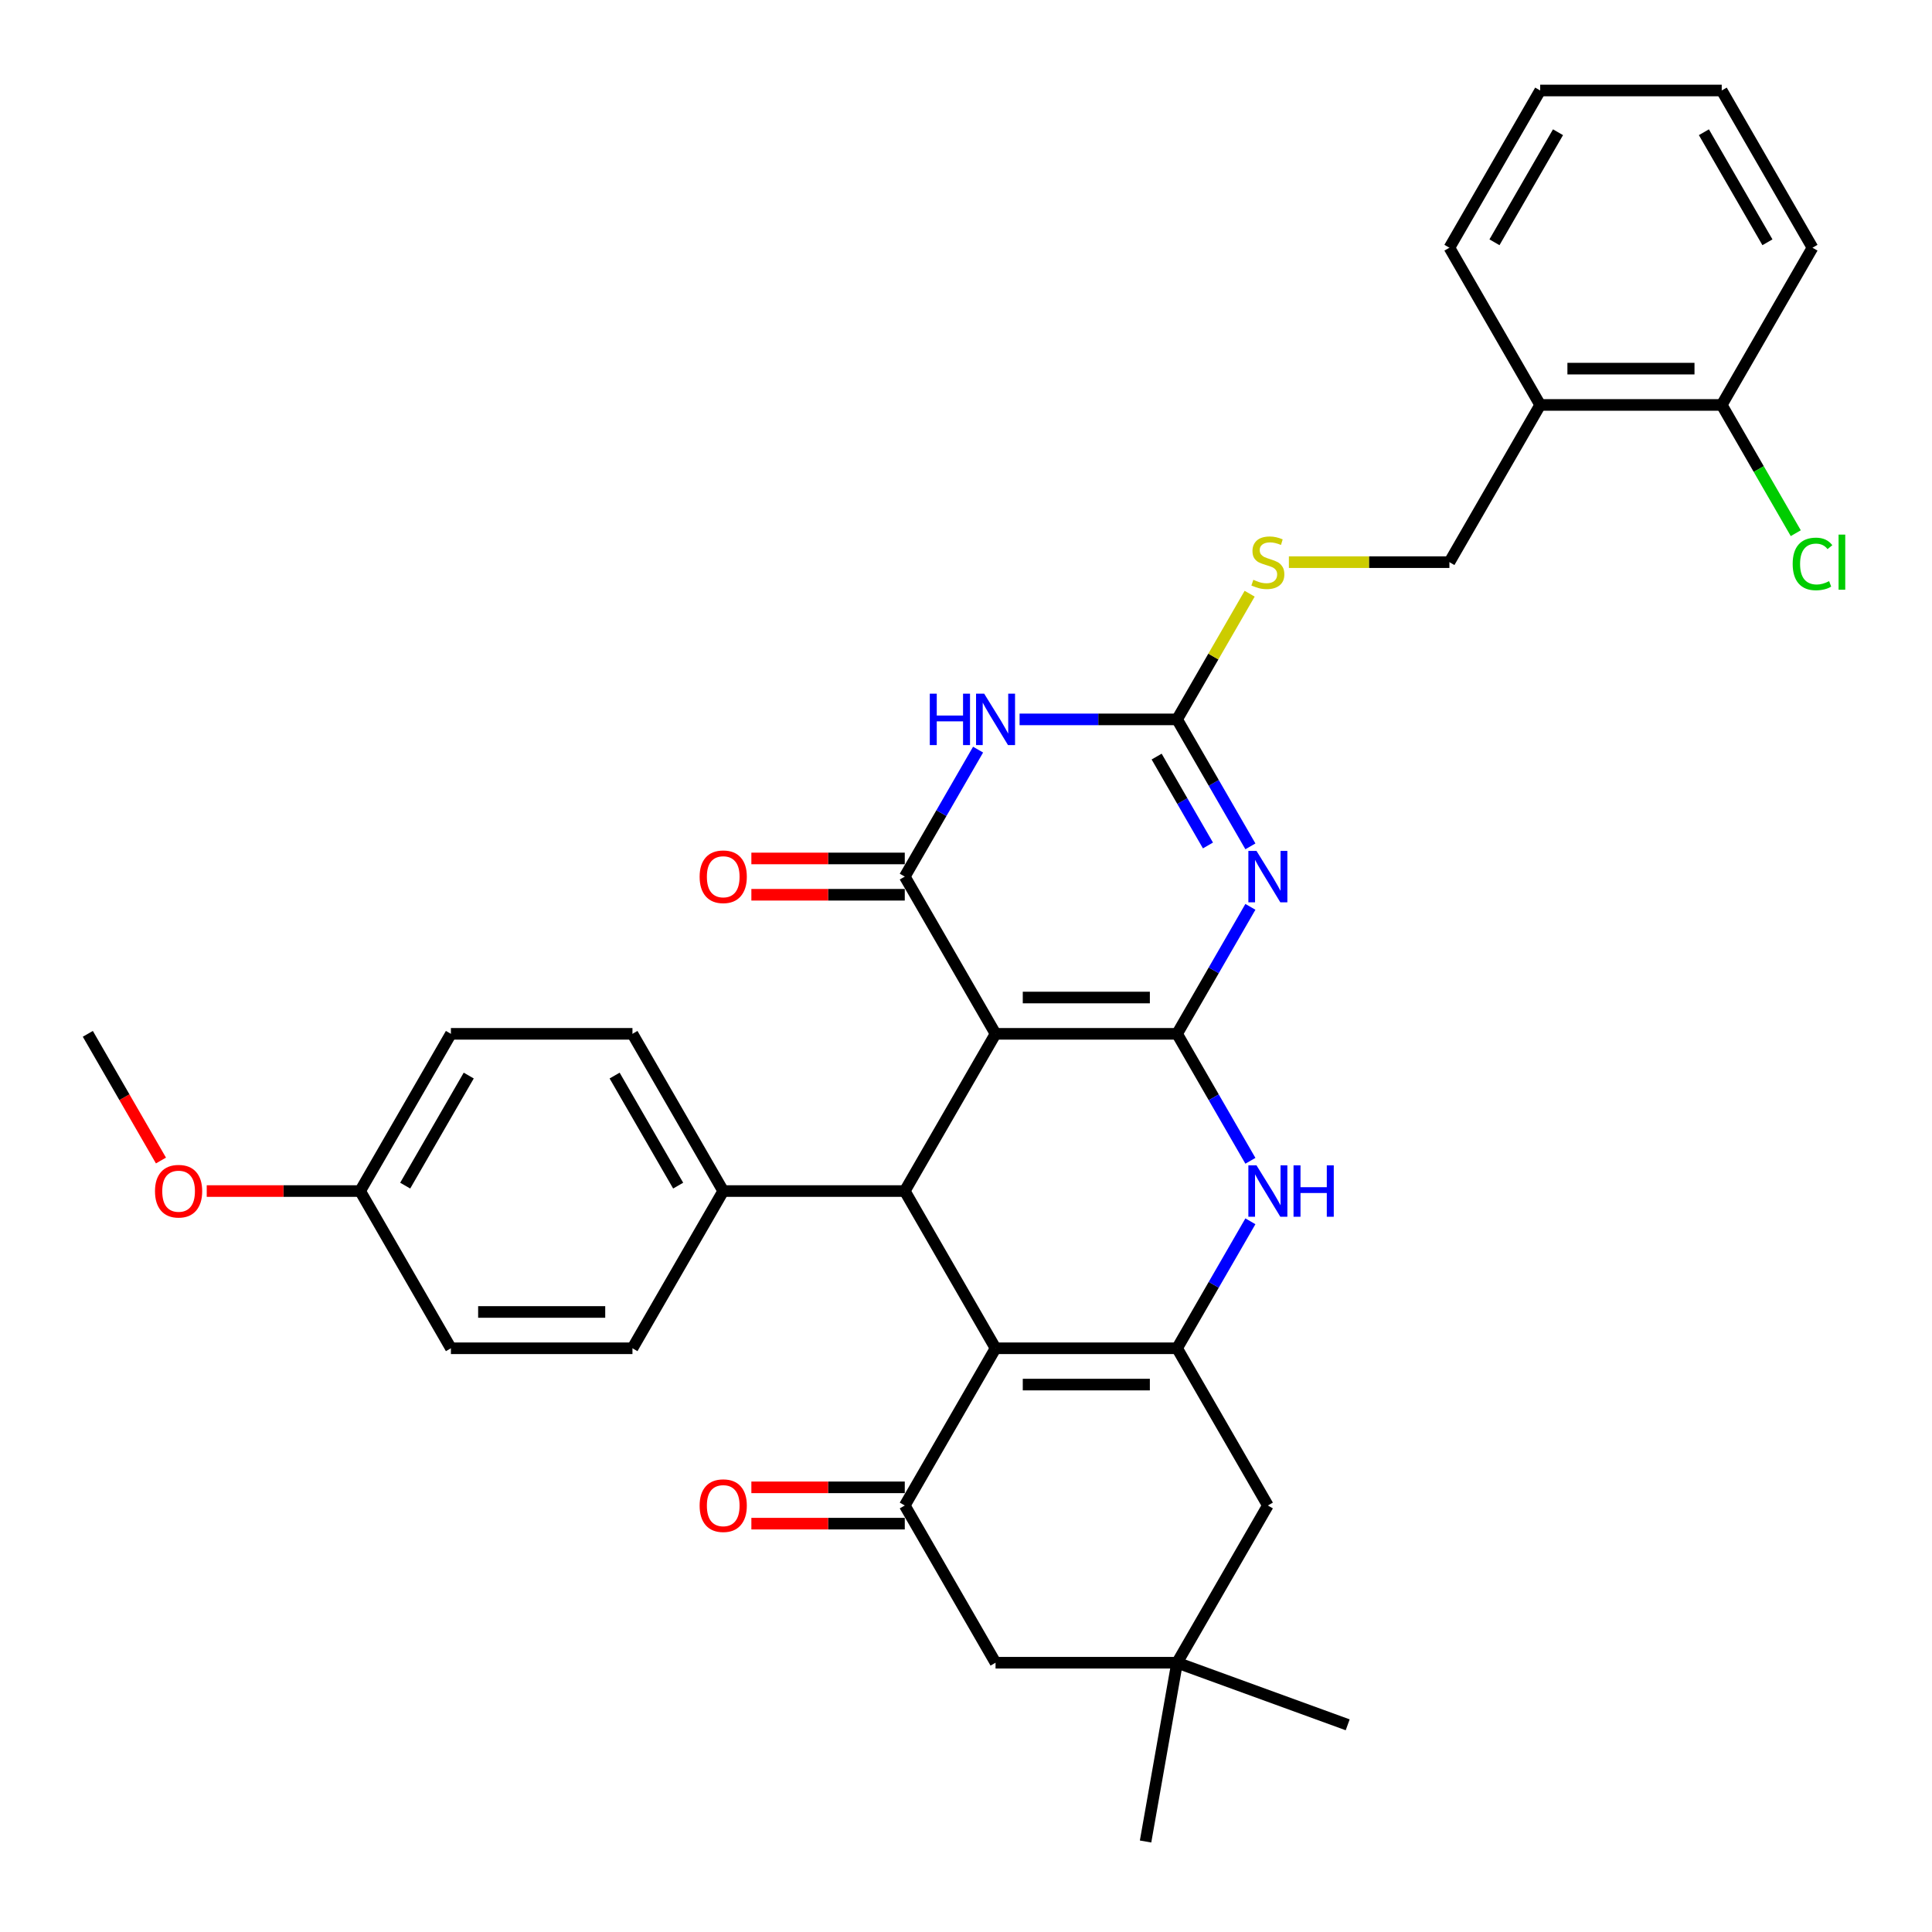 <?xml version='1.0' encoding='iso-8859-1'?>
<svg version='1.1' baseProfile='full'
              xmlns='http://www.w3.org/2000/svg'
                      xmlns:rdkit='http://www.rdkit.org/xml'
                      xmlns:xlink='http://www.w3.org/1999/xlink'
                  xml:space='preserve'
width='1000px' height='1000px' viewBox='0 0 1000 1000'>
<!-- END OF HEADER -->
<rect style='opacity:1.0;fill:#FFFFFF;stroke:none' width='1000' height='1000' x='0' y='0'> </rect>
<path class='bond-0' d='M 609.26,535.108 L 515.292,535.108' style='fill:none;fill-rule:evenodd;stroke:#000000;stroke-width:6px;stroke-linecap:butt;stroke-linejoin:miter;stroke-opacity:1' />
<path class='bond-0' d='M 595.165,516.315 L 529.387,516.315' style='fill:none;fill-rule:evenodd;stroke:#000000;stroke-width:6px;stroke-linecap:butt;stroke-linejoin:miter;stroke-opacity:1' />
<path class='bond-1' d='M 609.26,535.108 L 628.233,502.247' style='fill:none;fill-rule:evenodd;stroke:#000000;stroke-width:6px;stroke-linecap:butt;stroke-linejoin:miter;stroke-opacity:1' />
<path class='bond-1' d='M 628.233,502.247 L 647.205,469.385' style='fill:none;fill-rule:evenodd;stroke:#0000FF;stroke-width:6px;stroke-linecap:butt;stroke-linejoin:miter;stroke-opacity:1' />
<path class='bond-8' d='M 609.26,535.108 L 628.233,567.97' style='fill:none;fill-rule:evenodd;stroke:#000000;stroke-width:6px;stroke-linecap:butt;stroke-linejoin:miter;stroke-opacity:1' />
<path class='bond-8' d='M 628.233,567.97 L 647.205,600.832' style='fill:none;fill-rule:evenodd;stroke:#0000FF;stroke-width:6px;stroke-linecap:butt;stroke-linejoin:miter;stroke-opacity:1' />
<path class='bond-2' d='M 515.292,535.108 L 468.309,453.73' style='fill:none;fill-rule:evenodd;stroke:#000000;stroke-width:6px;stroke-linecap:butt;stroke-linejoin:miter;stroke-opacity:1' />
<path class='bond-6' d='M 515.292,535.108 L 468.309,616.487' style='fill:none;fill-rule:evenodd;stroke:#000000;stroke-width:6px;stroke-linecap:butt;stroke-linejoin:miter;stroke-opacity:1' />
<path class='bond-7' d='M 647.205,438.075 L 628.233,405.213' style='fill:none;fill-rule:evenodd;stroke:#0000FF;stroke-width:6px;stroke-linecap:butt;stroke-linejoin:miter;stroke-opacity:1' />
<path class='bond-7' d='M 628.233,405.213 L 609.26,372.352' style='fill:none;fill-rule:evenodd;stroke:#000000;stroke-width:6px;stroke-linecap:butt;stroke-linejoin:miter;stroke-opacity:1' />
<path class='bond-7' d='M 625.238,437.613 L 611.957,414.61' style='fill:none;fill-rule:evenodd;stroke:#0000FF;stroke-width:6px;stroke-linecap:butt;stroke-linejoin:miter;stroke-opacity:1' />
<path class='bond-7' d='M 611.957,414.61 L 598.676,391.607' style='fill:none;fill-rule:evenodd;stroke:#000000;stroke-width:6px;stroke-linecap:butt;stroke-linejoin:miter;stroke-opacity:1' />
<path class='bond-15' d='M 468.309,444.333 L 428.607,444.333' style='fill:none;fill-rule:evenodd;stroke:#000000;stroke-width:6px;stroke-linecap:butt;stroke-linejoin:miter;stroke-opacity:1' />
<path class='bond-15' d='M 428.607,444.333 L 388.906,444.333' style='fill:none;fill-rule:evenodd;stroke:#FF0000;stroke-width:6px;stroke-linecap:butt;stroke-linejoin:miter;stroke-opacity:1' />
<path class='bond-15' d='M 468.309,463.127 L 428.607,463.127' style='fill:none;fill-rule:evenodd;stroke:#000000;stroke-width:6px;stroke-linecap:butt;stroke-linejoin:miter;stroke-opacity:1' />
<path class='bond-15' d='M 428.607,463.127 L 388.906,463.127' style='fill:none;fill-rule:evenodd;stroke:#FF0000;stroke-width:6px;stroke-linecap:butt;stroke-linejoin:miter;stroke-opacity:1' />
<path class='bond-35' d='M 468.309,453.73 L 487.281,420.868' style='fill:none;fill-rule:evenodd;stroke:#000000;stroke-width:6px;stroke-linecap:butt;stroke-linejoin:miter;stroke-opacity:1' />
<path class='bond-35' d='M 487.281,420.868 L 506.254,388.007' style='fill:none;fill-rule:evenodd;stroke:#0000FF;stroke-width:6px;stroke-linecap:butt;stroke-linejoin:miter;stroke-opacity:1' />
<path class='bond-3' d='M 515.292,697.865 L 609.26,697.865' style='fill:none;fill-rule:evenodd;stroke:#000000;stroke-width:6px;stroke-linecap:butt;stroke-linejoin:miter;stroke-opacity:1' />
<path class='bond-3' d='M 529.387,716.658 L 595.165,716.658' style='fill:none;fill-rule:evenodd;stroke:#000000;stroke-width:6px;stroke-linecap:butt;stroke-linejoin:miter;stroke-opacity:1' />
<path class='bond-9' d='M 515.292,697.865 L 468.309,779.243' style='fill:none;fill-rule:evenodd;stroke:#000000;stroke-width:6px;stroke-linecap:butt;stroke-linejoin:miter;stroke-opacity:1' />
<path class='bond-34' d='M 515.292,697.865 L 468.309,616.487' style='fill:none;fill-rule:evenodd;stroke:#000000;stroke-width:6px;stroke-linecap:butt;stroke-linejoin:miter;stroke-opacity:1' />
<path class='bond-4' d='M 527.734,372.352 L 568.497,372.352' style='fill:none;fill-rule:evenodd;stroke:#0000FF;stroke-width:6px;stroke-linecap:butt;stroke-linejoin:miter;stroke-opacity:1' />
<path class='bond-4' d='M 568.497,372.352 L 609.26,372.352' style='fill:none;fill-rule:evenodd;stroke:#000000;stroke-width:6px;stroke-linecap:butt;stroke-linejoin:miter;stroke-opacity:1' />
<path class='bond-5' d='M 609.26,697.865 L 628.233,665.003' style='fill:none;fill-rule:evenodd;stroke:#000000;stroke-width:6px;stroke-linecap:butt;stroke-linejoin:miter;stroke-opacity:1' />
<path class='bond-5' d='M 628.233,665.003 L 647.205,632.142' style='fill:none;fill-rule:evenodd;stroke:#0000FF;stroke-width:6px;stroke-linecap:butt;stroke-linejoin:miter;stroke-opacity:1' />
<path class='bond-10' d='M 609.26,697.865 L 656.244,779.243' style='fill:none;fill-rule:evenodd;stroke:#000000;stroke-width:6px;stroke-linecap:butt;stroke-linejoin:miter;stroke-opacity:1' />
<path class='bond-13' d='M 468.309,616.487 L 374.341,616.487' style='fill:none;fill-rule:evenodd;stroke:#000000;stroke-width:6px;stroke-linecap:butt;stroke-linejoin:miter;stroke-opacity:1' />
<path class='bond-14' d='M 609.26,372.352 L 628.037,339.828' style='fill:none;fill-rule:evenodd;stroke:#000000;stroke-width:6px;stroke-linecap:butt;stroke-linejoin:miter;stroke-opacity:1' />
<path class='bond-14' d='M 628.037,339.828 L 646.815,307.305' style='fill:none;fill-rule:evenodd;stroke:#CCCC00;stroke-width:6px;stroke-linecap:butt;stroke-linejoin:miter;stroke-opacity:1' />
<path class='bond-17' d='M 468.309,769.846 L 428.607,769.846' style='fill:none;fill-rule:evenodd;stroke:#000000;stroke-width:6px;stroke-linecap:butt;stroke-linejoin:miter;stroke-opacity:1' />
<path class='bond-17' d='M 428.607,769.846 L 388.906,769.846' style='fill:none;fill-rule:evenodd;stroke:#FF0000;stroke-width:6px;stroke-linecap:butt;stroke-linejoin:miter;stroke-opacity:1' />
<path class='bond-17' d='M 468.309,788.64 L 428.607,788.64' style='fill:none;fill-rule:evenodd;stroke:#000000;stroke-width:6px;stroke-linecap:butt;stroke-linejoin:miter;stroke-opacity:1' />
<path class='bond-17' d='M 428.607,788.64 L 388.906,788.64' style='fill:none;fill-rule:evenodd;stroke:#FF0000;stroke-width:6px;stroke-linecap:butt;stroke-linejoin:miter;stroke-opacity:1' />
<path class='bond-36' d='M 468.309,779.243 L 515.292,860.621' style='fill:none;fill-rule:evenodd;stroke:#000000;stroke-width:6px;stroke-linecap:butt;stroke-linejoin:miter;stroke-opacity:1' />
<path class='bond-11' d='M 656.244,779.243 L 609.26,860.621' style='fill:none;fill-rule:evenodd;stroke:#000000;stroke-width:6px;stroke-linecap:butt;stroke-linejoin:miter;stroke-opacity:1' />
<path class='bond-12' d='M 609.26,860.621 L 515.292,860.621' style='fill:none;fill-rule:evenodd;stroke:#000000;stroke-width:6px;stroke-linecap:butt;stroke-linejoin:miter;stroke-opacity:1' />
<path class='bond-27' d='M 609.26,860.621 L 697.561,892.76' style='fill:none;fill-rule:evenodd;stroke:#000000;stroke-width:6px;stroke-linecap:butt;stroke-linejoin:miter;stroke-opacity:1' />
<path class='bond-28' d='M 609.26,860.621 L 592.943,953.161' style='fill:none;fill-rule:evenodd;stroke:#000000;stroke-width:6px;stroke-linecap:butt;stroke-linejoin:miter;stroke-opacity:1' />
<path class='bond-20' d='M 374.341,616.487 L 327.357,535.108' style='fill:none;fill-rule:evenodd;stroke:#000000;stroke-width:6px;stroke-linecap:butt;stroke-linejoin:miter;stroke-opacity:1' />
<path class='bond-20' d='M 351.018,613.677 L 318.129,556.712' style='fill:none;fill-rule:evenodd;stroke:#000000;stroke-width:6px;stroke-linecap:butt;stroke-linejoin:miter;stroke-opacity:1' />
<path class='bond-21' d='M 374.341,616.487 L 327.357,697.865' style='fill:none;fill-rule:evenodd;stroke:#000000;stroke-width:6px;stroke-linecap:butt;stroke-linejoin:miter;stroke-opacity:1' />
<path class='bond-18' d='M 667.125,290.973 L 708.668,290.973' style='fill:none;fill-rule:evenodd;stroke:#CCCC00;stroke-width:6px;stroke-linecap:butt;stroke-linejoin:miter;stroke-opacity:1' />
<path class='bond-18' d='M 708.668,290.973 L 750.211,290.973' style='fill:none;fill-rule:evenodd;stroke:#000000;stroke-width:6px;stroke-linecap:butt;stroke-linejoin:miter;stroke-opacity:1' />
<path class='bond-16' d='M 797.195,209.595 L 750.211,290.973' style='fill:none;fill-rule:evenodd;stroke:#000000;stroke-width:6px;stroke-linecap:butt;stroke-linejoin:miter;stroke-opacity:1' />
<path class='bond-19' d='M 797.195,209.595 L 891.163,209.595' style='fill:none;fill-rule:evenodd;stroke:#000000;stroke-width:6px;stroke-linecap:butt;stroke-linejoin:miter;stroke-opacity:1' />
<path class='bond-19' d='M 811.29,190.802 L 877.067,190.802' style='fill:none;fill-rule:evenodd;stroke:#000000;stroke-width:6px;stroke-linecap:butt;stroke-linejoin:miter;stroke-opacity:1' />
<path class='bond-29' d='M 797.195,209.595 L 750.211,128.217' style='fill:none;fill-rule:evenodd;stroke:#000000;stroke-width:6px;stroke-linecap:butt;stroke-linejoin:miter;stroke-opacity:1' />
<path class='bond-22' d='M 891.163,209.595 L 910.325,242.786' style='fill:none;fill-rule:evenodd;stroke:#000000;stroke-width:6px;stroke-linecap:butt;stroke-linejoin:miter;stroke-opacity:1' />
<path class='bond-22' d='M 910.325,242.786 L 929.488,275.976' style='fill:none;fill-rule:evenodd;stroke:#00CC00;stroke-width:6px;stroke-linecap:butt;stroke-linejoin:miter;stroke-opacity:1' />
<path class='bond-30' d='M 891.163,209.595 L 938.146,128.217' style='fill:none;fill-rule:evenodd;stroke:#000000;stroke-width:6px;stroke-linecap:butt;stroke-linejoin:miter;stroke-opacity:1' />
<path class='bond-24' d='M 327.357,535.108 L 233.39,535.108' style='fill:none;fill-rule:evenodd;stroke:#000000;stroke-width:6px;stroke-linecap:butt;stroke-linejoin:miter;stroke-opacity:1' />
<path class='bond-25' d='M 327.357,697.865 L 233.39,697.865' style='fill:none;fill-rule:evenodd;stroke:#000000;stroke-width:6px;stroke-linecap:butt;stroke-linejoin:miter;stroke-opacity:1' />
<path class='bond-25' d='M 313.262,679.071 L 247.485,679.071' style='fill:none;fill-rule:evenodd;stroke:#000000;stroke-width:6px;stroke-linecap:butt;stroke-linejoin:miter;stroke-opacity:1' />
<path class='bond-23' d='M 186.406,616.487 L 233.39,697.865' style='fill:none;fill-rule:evenodd;stroke:#000000;stroke-width:6px;stroke-linecap:butt;stroke-linejoin:miter;stroke-opacity:1' />
<path class='bond-26' d='M 186.406,616.487 L 146.705,616.487' style='fill:none;fill-rule:evenodd;stroke:#000000;stroke-width:6px;stroke-linecap:butt;stroke-linejoin:miter;stroke-opacity:1' />
<path class='bond-26' d='M 146.705,616.487 L 107.003,616.487' style='fill:none;fill-rule:evenodd;stroke:#FF0000;stroke-width:6px;stroke-linecap:butt;stroke-linejoin:miter;stroke-opacity:1' />
<path class='bond-37' d='M 186.406,616.487 L 233.39,535.108' style='fill:none;fill-rule:evenodd;stroke:#000000;stroke-width:6px;stroke-linecap:butt;stroke-linejoin:miter;stroke-opacity:1' />
<path class='bond-37' d='M 209.729,613.677 L 242.618,556.712' style='fill:none;fill-rule:evenodd;stroke:#000000;stroke-width:6px;stroke-linecap:butt;stroke-linejoin:miter;stroke-opacity:1' />
<path class='bond-31' d='M 83.313,600.681 L 64.384,567.895' style='fill:none;fill-rule:evenodd;stroke:#FF0000;stroke-width:6px;stroke-linecap:butt;stroke-linejoin:miter;stroke-opacity:1' />
<path class='bond-31' d='M 64.384,567.895 L 45.455,535.108' style='fill:none;fill-rule:evenodd;stroke:#000000;stroke-width:6px;stroke-linecap:butt;stroke-linejoin:miter;stroke-opacity:1' />
<path class='bond-32' d='M 750.211,128.217 L 797.195,46.839' style='fill:none;fill-rule:evenodd;stroke:#000000;stroke-width:6px;stroke-linecap:butt;stroke-linejoin:miter;stroke-opacity:1' />
<path class='bond-32' d='M 773.534,125.407 L 806.423,68.442' style='fill:none;fill-rule:evenodd;stroke:#000000;stroke-width:6px;stroke-linecap:butt;stroke-linejoin:miter;stroke-opacity:1' />
<path class='bond-38' d='M 938.146,128.217 L 891.163,46.839' style='fill:none;fill-rule:evenodd;stroke:#000000;stroke-width:6px;stroke-linecap:butt;stroke-linejoin:miter;stroke-opacity:1' />
<path class='bond-38' d='M 914.823,125.407 L 881.934,68.442' style='fill:none;fill-rule:evenodd;stroke:#000000;stroke-width:6px;stroke-linecap:butt;stroke-linejoin:miter;stroke-opacity:1' />
<path class='bond-33' d='M 797.195,46.839 L 891.163,46.839' style='fill:none;fill-rule:evenodd;stroke:#000000;stroke-width:6px;stroke-linecap:butt;stroke-linejoin:miter;stroke-opacity:1' />
<path  class='atom-2' d='M 650.361 440.424
L 659.081 454.519
Q 659.946 455.91, 661.337 458.428
Q 662.727 460.947, 662.803 461.097
L 662.803 440.424
L 666.336 440.424
L 666.336 467.036
L 662.69 467.036
L 653.331 451.625
Q 652.241 449.821, 651.075 447.754
Q 649.948 445.686, 649.61 445.047
L 649.61 467.036
L 646.152 467.036
L 646.152 440.424
L 650.361 440.424
' fill='#0000FF'/>
<path  class='atom-5' d='M 481.257 359.046
L 484.866 359.046
L 484.866 370.36
L 498.472 370.36
L 498.472 359.046
L 502.08 359.046
L 502.08 385.658
L 498.472 385.658
L 498.472 373.367
L 484.866 373.367
L 484.866 385.658
L 481.257 385.658
L 481.257 359.046
' fill='#0000FF'/>
<path  class='atom-5' d='M 509.41 359.046
L 518.13 373.141
Q 518.995 374.532, 520.385 377.05
Q 521.776 379.568, 521.851 379.719
L 521.851 359.046
L 525.384 359.046
L 525.384 385.658
L 521.739 385.658
L 512.379 370.247
Q 511.289 368.443, 510.124 366.375
Q 508.997 364.308, 508.658 363.669
L 508.658 385.658
L 505.2 385.658
L 505.2 359.046
L 509.41 359.046
' fill='#0000FF'/>
<path  class='atom-9' d='M 650.361 603.181
L 659.081 617.276
Q 659.946 618.667, 661.337 621.185
Q 662.727 623.703, 662.803 623.854
L 662.803 603.181
L 666.336 603.181
L 666.336 629.792
L 662.69 629.792
L 653.331 614.382
Q 652.241 612.578, 651.075 610.51
Q 649.948 608.443, 649.61 607.804
L 649.61 629.792
L 646.152 629.792
L 646.152 603.181
L 650.361 603.181
' fill='#0000FF'/>
<path  class='atom-9' d='M 669.531 603.181
L 673.139 603.181
L 673.139 614.494
L 686.746 614.494
L 686.746 603.181
L 690.354 603.181
L 690.354 629.792
L 686.746 629.792
L 686.746 617.501
L 673.139 617.501
L 673.139 629.792
L 669.531 629.792
L 669.531 603.181
' fill='#0000FF'/>
<path  class='atom-15' d='M 648.726 300.107
Q 649.027 300.22, 650.267 300.746
Q 651.508 301.272, 652.861 301.611
Q 654.252 301.911, 655.605 301.911
Q 658.123 301.911, 659.589 300.708
Q 661.055 299.468, 661.055 297.326
Q 661.055 295.86, 660.303 294.958
Q 659.589 294.056, 658.461 293.567
Q 657.334 293.078, 655.454 292.514
Q 653.086 291.8, 651.658 291.124
Q 650.267 290.447, 649.252 289.019
Q 648.275 287.591, 648.275 285.185
Q 648.275 281.84, 650.53 279.772
Q 652.823 277.705, 657.334 277.705
Q 660.416 277.705, 663.911 279.171
L 663.047 282.065
Q 659.852 280.75, 657.446 280.75
Q 654.853 280.75, 653.425 281.84
Q 651.996 282.892, 652.034 284.734
Q 652.034 286.162, 652.748 287.027
Q 653.5 287.891, 654.552 288.38
Q 655.642 288.869, 657.446 289.432
Q 659.852 290.184, 661.28 290.936
Q 662.709 291.688, 663.723 293.229
Q 664.776 294.732, 664.776 297.326
Q 664.776 301.009, 662.295 303.001
Q 659.852 304.956, 655.755 304.956
Q 653.387 304.956, 651.583 304.43
Q 649.816 303.941, 647.711 303.076
L 648.726 300.107
' fill='#CCCC00'/>
<path  class='atom-16' d='M 362.125 453.805
Q 362.125 447.415, 365.283 443.845
Q 368.44 440.274, 374.341 440.274
Q 380.242 440.274, 383.399 443.845
Q 386.557 447.415, 386.557 453.805
Q 386.557 460.27, 383.362 463.954
Q 380.167 467.6, 374.341 467.6
Q 368.477 467.6, 365.283 463.954
Q 362.125 460.308, 362.125 453.805
M 374.341 464.593
Q 378.4 464.593, 380.58 461.886
Q 382.798 459.143, 382.798 453.805
Q 382.798 448.581, 380.58 445.949
Q 378.4 443.281, 374.341 443.281
Q 370.282 443.281, 368.064 445.912
Q 365.884 448.543, 365.884 453.805
Q 365.884 459.18, 368.064 461.886
Q 370.282 464.593, 374.341 464.593
' fill='#FF0000'/>
<path  class='atom-18' d='M 362.125 779.318
Q 362.125 772.929, 365.283 769.358
Q 368.44 765.787, 374.341 765.787
Q 380.242 765.787, 383.399 769.358
Q 386.557 772.929, 386.557 779.318
Q 386.557 785.783, 383.362 789.467
Q 380.167 793.113, 374.341 793.113
Q 368.477 793.113, 365.283 789.467
Q 362.125 785.821, 362.125 779.318
M 374.341 790.106
Q 378.4 790.106, 380.58 787.4
Q 382.798 784.656, 382.798 779.318
Q 382.798 774.094, 380.58 771.463
Q 378.4 768.794, 374.341 768.794
Q 370.282 768.794, 368.064 771.425
Q 365.884 774.056, 365.884 779.318
Q 365.884 784.693, 368.064 787.4
Q 370.282 790.106, 374.341 790.106
' fill='#FF0000'/>
<path  class='atom-23' d='M 927.885 291.894
Q 927.885 285.279, 930.967 281.821
Q 934.087 278.325, 939.988 278.325
Q 945.476 278.325, 948.408 282.197
L 945.927 284.227
Q 943.784 281.408, 939.988 281.408
Q 935.966 281.408, 933.824 284.114
Q 931.719 286.782, 931.719 291.894
Q 931.719 297.156, 933.899 299.863
Q 936.117 302.569, 940.402 302.569
Q 943.333 302.569, 946.754 300.802
L 947.806 303.621
Q 946.415 304.524, 944.311 305.05
Q 942.206 305.576, 939.875 305.576
Q 934.087 305.576, 930.967 302.043
Q 927.885 298.51, 927.885 291.894
' fill='#00CC00'/>
<path  class='atom-23' d='M 951.64 276.709
L 955.098 276.709
L 955.098 305.238
L 951.64 305.238
L 951.64 276.709
' fill='#00CC00'/>
<path  class='atom-27' d='M 80.222 616.562
Q 80.222 610.172, 83.38 606.601
Q 86.537 603.03, 92.438 603.03
Q 98.34 603.03, 101.497 606.601
Q 104.654 610.172, 104.654 616.562
Q 104.654 623.027, 101.459 626.71
Q 98.264 630.356, 92.438 630.356
Q 86.575 630.356, 83.38 626.71
Q 80.222 623.064, 80.222 616.562
M 92.438 627.349
Q 96.498 627.349, 98.678 624.643
Q 100.895 621.899, 100.895 616.562
Q 100.895 611.337, 98.678 608.706
Q 96.498 606.037, 92.438 606.037
Q 88.379 606.037, 86.161 608.668
Q 83.981 611.3, 83.981 616.562
Q 83.981 621.937, 86.161 624.643
Q 88.379 627.349, 92.438 627.349
' fill='#FF0000'/>
</svg>
